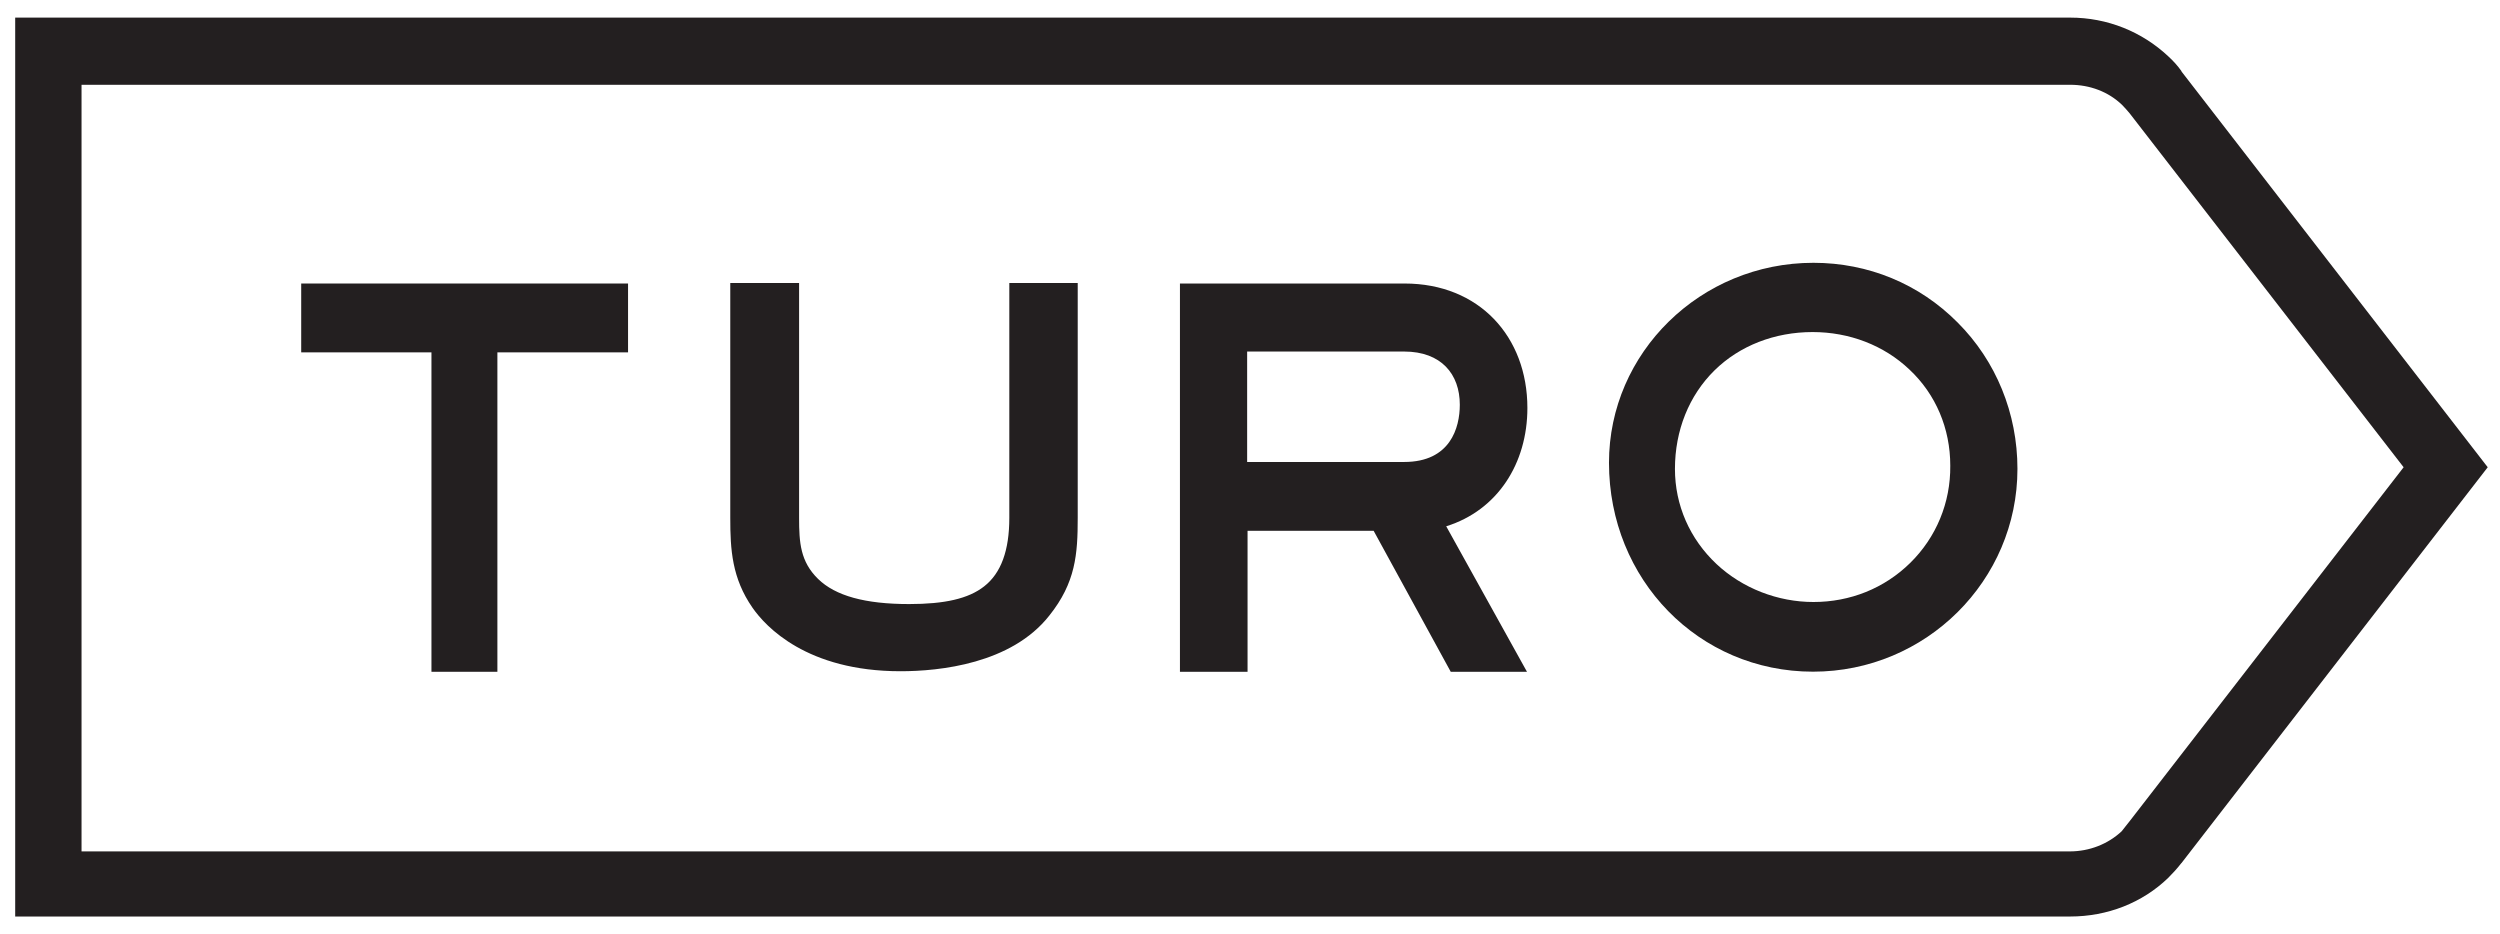 <svg width="91" height="34" viewBox="0 0 91 34" fill="none" xmlns="http://www.w3.org/2000/svg">
<path d="M66.009 9.566C61.898 9.566 58.567 12.837 58.567 16.843C58.567 21.103 61.838 24.449 65.994 24.449C70.104 24.449 73.435 21.133 73.435 17.068C73.435 15.042 72.655 13.137 71.26 11.742C69.864 10.332 68.004 9.566 66.009 9.566ZM69.534 20.488C68.589 21.418 67.344 21.913 66.009 21.913C64.718 21.913 63.428 21.418 62.483 20.533C61.508 19.618 60.968 18.388 60.968 17.068C60.968 15.672 61.478 14.397 62.408 13.482C63.323 12.582 64.598 12.087 65.979 12.087C67.314 12.087 68.574 12.567 69.504 13.452C70.464 14.352 70.99 15.597 70.99 16.948C71.004 18.298 70.479 19.558 69.534 20.488Z" fill="#231F20"/>
<path d="M10.949 12.826H15.705V24.453H18.105V12.826H22.861V10.32H10.964V12.826H10.949Z" fill="#231F20"/>
<path d="M36.739 18.852C36.739 20.037 36.439 20.863 35.824 21.343C35.254 21.793 34.383 21.988 33.093 21.988C31.488 21.988 30.408 21.688 29.778 21.073C29.133 20.442 29.087 19.752 29.087 18.852V10.301H26.582V18.852C26.582 20.007 26.642 21.043 27.392 22.123C27.872 22.813 29.372 24.433 32.778 24.433C34.203 24.433 36.814 24.163 38.194 22.408C39.154 21.208 39.229 20.172 39.229 18.852V10.301H36.739V18.852Z" fill="#231F20"/>
<path d="M51.127 10.32C53.842 10.32 55.597 12.256 55.597 14.851C55.597 16.861 54.517 18.572 52.642 19.157L55.582 24.453H52.807L50.001 19.322H45.411V24.453H42.95V10.32H51.127ZM45.396 16.816H51.112C52.792 16.816 53.137 15.571 53.137 14.731C53.137 13.621 52.462 12.796 51.112 12.796H45.396V16.816Z" fill="#231F20"/>
<path d="M79.421 2.621L90.553 17.008L79.421 31.396C79.421 31.396 79.421 31.411 79.406 31.411C79.256 31.606 79.091 31.786 78.926 31.951C77.981 32.866 76.705 33.361 75.355 33.361H75.34H0.553V0.641H75.325C75.325 0.641 75.325 0.641 75.34 0.641C75.34 0.641 75.34 0.641 75.355 0.641C76.705 0.641 77.966 1.151 78.926 2.051C79.106 2.216 79.271 2.396 79.406 2.591C79.406 2.606 79.406 2.606 79.421 2.621C79.421 2.621 79.406 2.621 79.421 2.621ZM77.516 29.895L87.492 17.008L77.516 4.121C77.441 4.031 77.335 3.911 77.246 3.821C76.75 3.341 76.075 3.086 75.355 3.086H75.34H2.968V30.991H75.325H75.34C76.06 30.991 76.735 30.721 77.231 30.256C77.32 30.136 77.425 30.015 77.516 29.895C77.501 29.91 77.501 29.91 77.516 29.895C77.501 29.91 77.501 29.91 77.516 29.895Z" fill="#231F20"/>
</svg>

